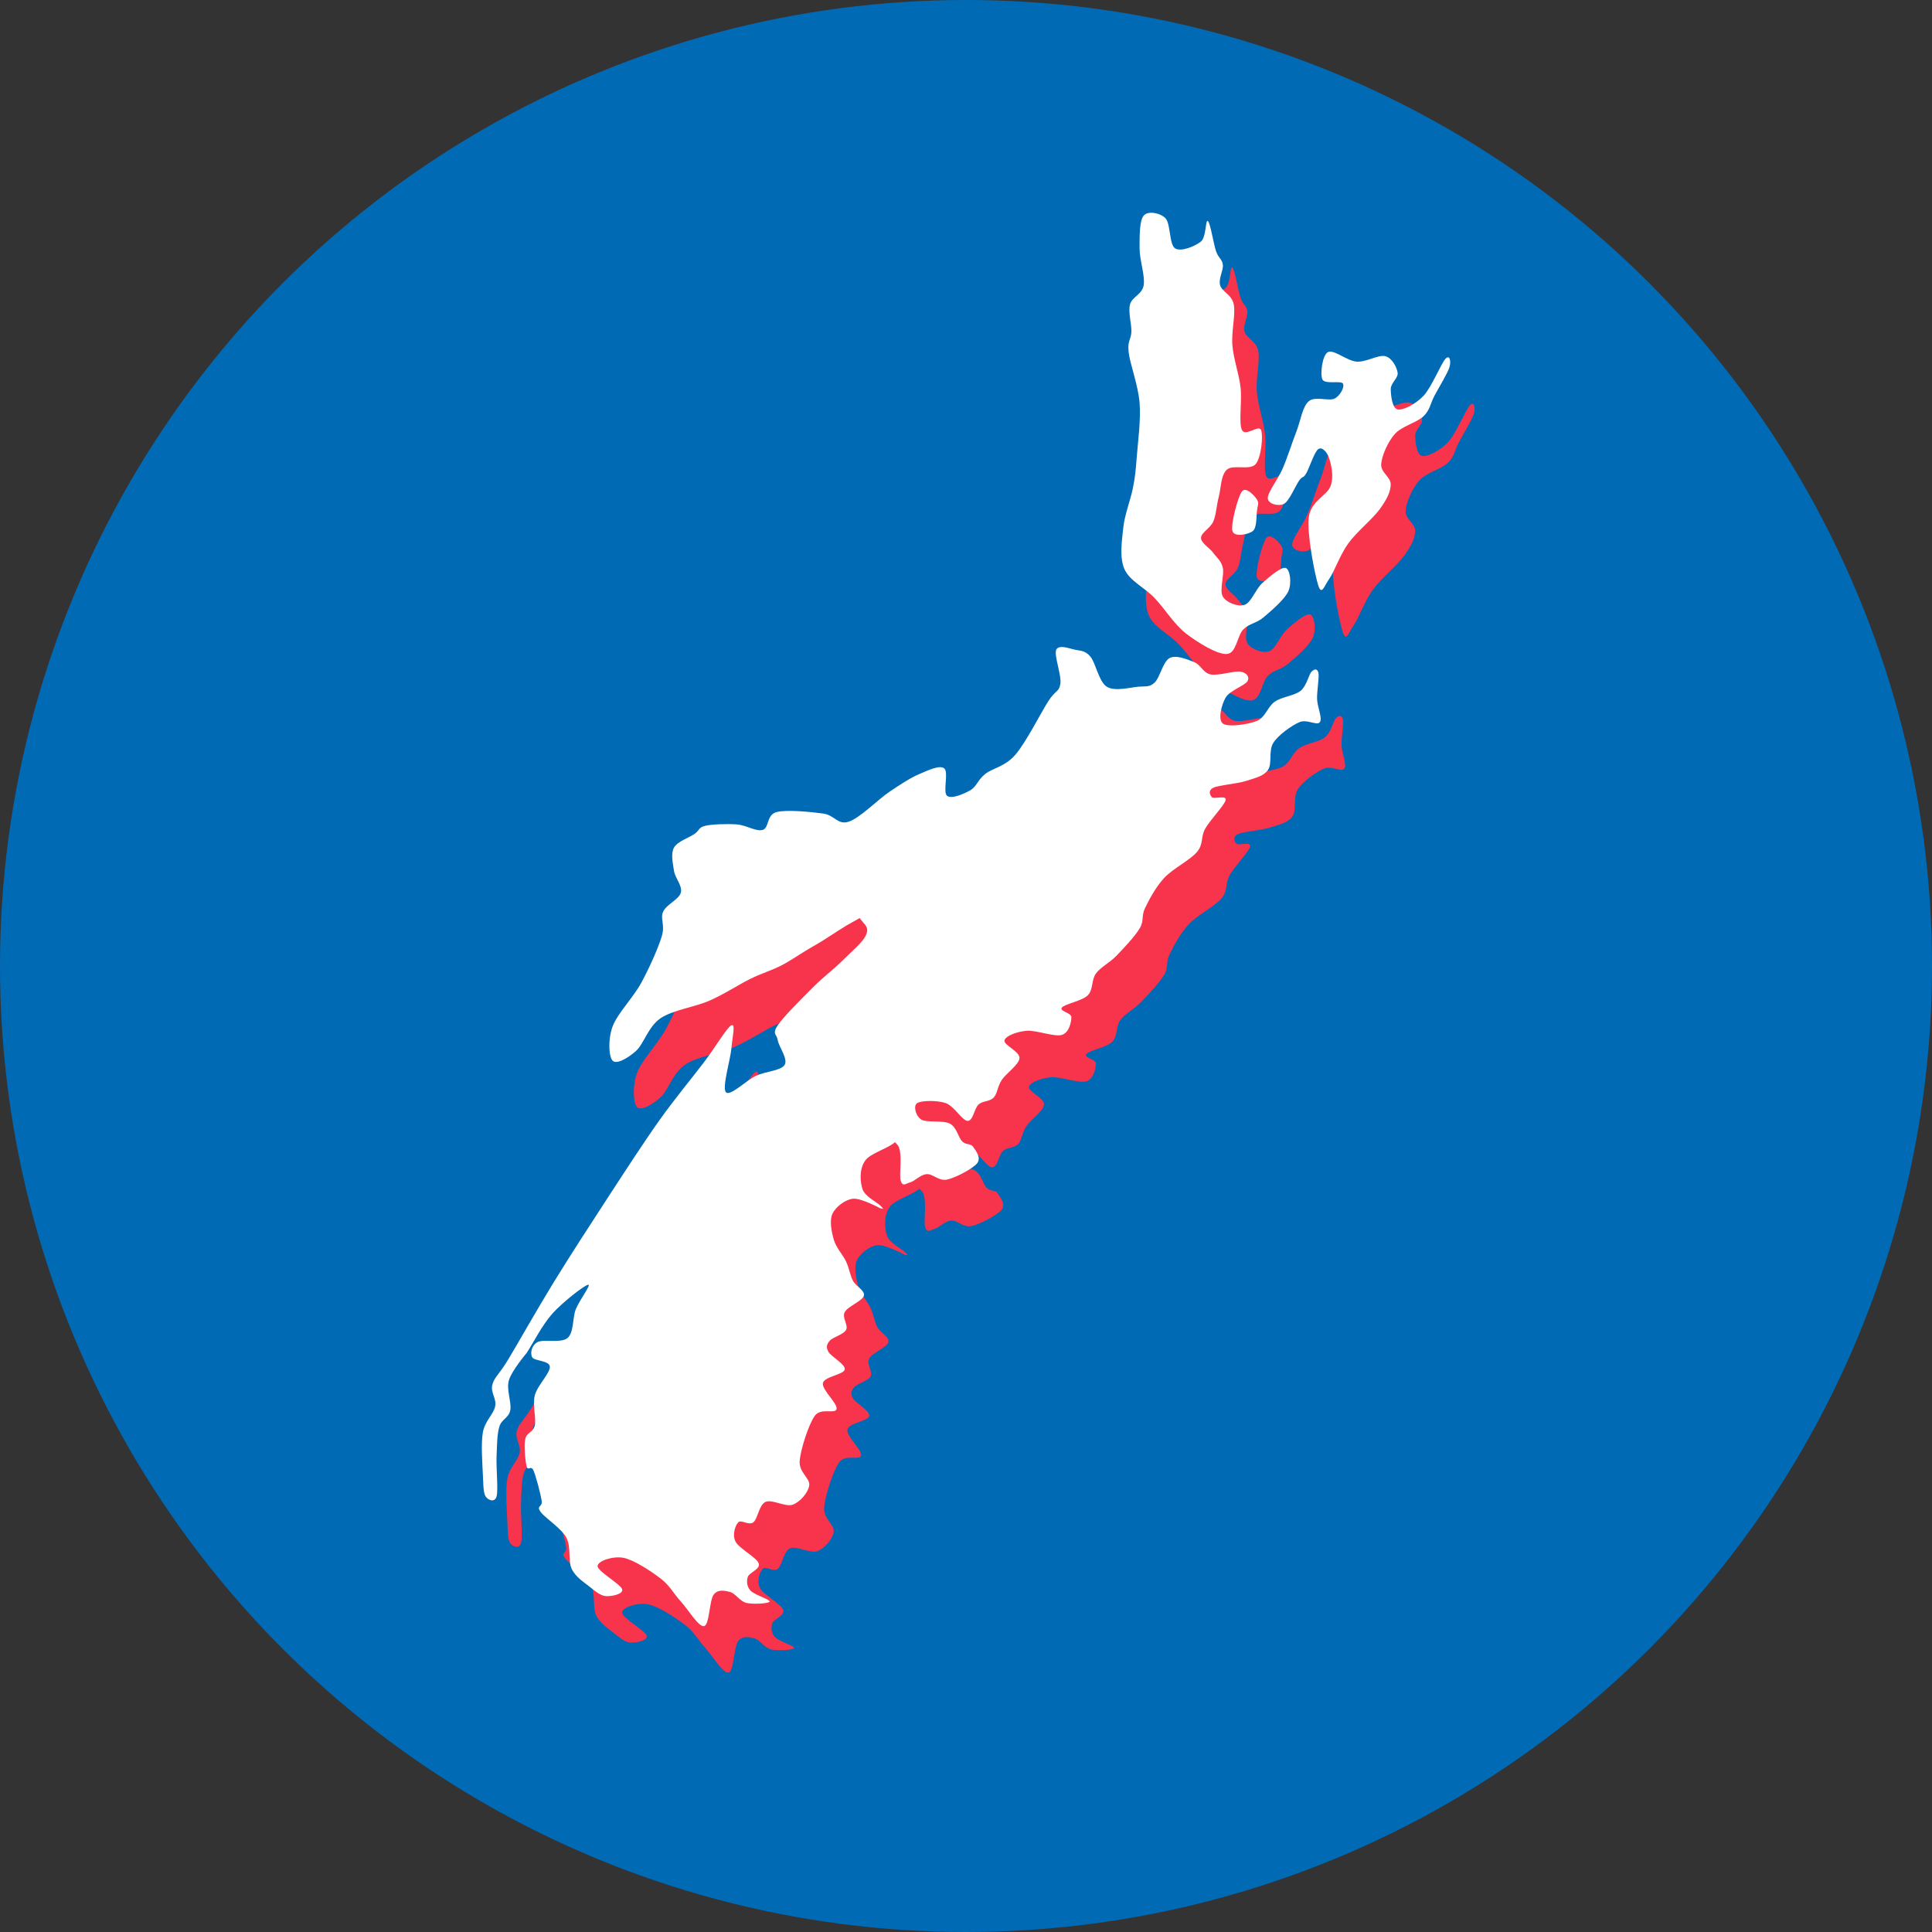<?xml version="1.0" encoding="UTF-8" standalone="no"?><svg xmlns="http://www.w3.org/2000/svg" xmlns:xlink="http://www.w3.org/1999/xlink" fill="#000000" height="500" preserveAspectRatio="xMidYMid meet" version="1" viewBox="0.0 0.0 500.0 500.0" width="500" zoomAndPan="magnify"><rect x="0.0" y="0.0" width="500.0" height="500.0" fill="#333333" stroke="none"/><g id="change1_1"><circle clip-rule="evenodd" cx="250" cy="250" fill="#016ab5" fill-rule="evenodd" r="250"/></g><g id="change2_1"><path clip-rule="evenodd" d="M305.04,67.15c1.1,0.16,2.24,0.66,2.92,1.37 c1.35,1.41,0.94,6.77,2.47,7.78c1.53,1,5.3-0.59,6.71-1.77c1.41-1.18,1.12-5.71,1.77-5.3c0.65,0.41,1.47,5.89,2.12,7.78 c0.65,1.88,1.59,2.06,1.77,3.53c0.18,1.47-1.18,3.59-0.71,5.3c0.47,1.71,3,2.36,3.53,4.95c0.53,2.59-0.65,7.01-0.35,10.6 c0.29,3.59,1.71,7.3,2.12,10.96c0.41,3.65-0.53,9.13,0.35,10.96c0.88,1.83,4.36-1.47,4.95,0c0.59,1.47,0.06,7.13-1.41,8.84 c-1.47,1.71-5.83,0-7.42,1.41c-1.59,1.41-1.53,4.83-2.12,7.07c-0.59,2.24-0.65,4.59-1.41,6.36c-0.77,1.77-3.18,2.89-3.18,4.24 c0,1.35,2.24,2.59,3.18,3.89c0.94,1.3,2.06,2,2.47,3.89c0.41,1.88-0.94,5.83,0,7.42c0.94,1.59,3.95,2.71,5.65,2.12 c1.71-0.59,2.83-4.06,4.59-5.65c1.77-1.59,4.89-4.24,6.01-3.89c1.12,0.35,1.65,3.89,0.71,6.01c-0.94,2.12-4.42,5.07-6.36,6.72 c-1.94,1.65-3.71,1.59-5.3,3.18c-1.59,1.59-1.77,6.18-4.24,6.36c-2.47,0.18-7.48-2.89-10.6-5.3c-3.12-2.42-5.48-6.42-8.13-9.19 c-2.65-2.77-6.42-4.42-7.77-7.42c-1.35-3-0.71-7.13-0.35-10.6c0.35-3.48,1.83-7.13,2.47-10.25c0.65-3.12,0.77-4.77,1.06-8.48 c0.29-3.71,1.06-9.31,0.71-13.78c-0.35-4.48-2.47-10.01-2.83-13.08c-0.35-3.06,0.65-3.24,0.71-5.3c0.06-2.06-0.88-5.07-0.35-7.07 c0.53-2,3.12-2.53,3.53-4.95c0.41-2.42-1.06-6.54-1.06-9.54c0-3-0.06-7.19,1.06-8.48C302.86,67.16,303.94,66.98,305.04,67.15z M350,103.15c1.47-0.77,4.95,2.3,7.42,2.47c2.47,0.18,5.65-1.88,7.42-1.41c1.77,0.47,2.94,2.83,3.18,4.24 c0.24,1.41-1.77,2.65-1.77,4.24c0,1.59,0.35,5.01,1.77,5.3c1.41,0.29,4.65-1.35,6.71-3.53c2.06-2.18,4.53-8.31,5.65-9.54 c1.12-1.24,1.53,0.53,1.06,2.12c-0.47,1.59-2.77,5.3-3.89,7.42c-1.12,2.12-1.12,3.65-2.83,5.3c-1.71,1.65-5.59,2.53-7.42,4.59 c-1.83,2.06-3.36,5.6-3.53,7.78c-0.18,2.18,2.53,3.36,2.47,5.3s-1,3.83-2.83,6.36c-1.83,2.53-5.95,5.83-8.13,8.84 c-2.18,3-3.65,7.36-4.95,9.19c-1.3,1.83-1.94,4.42-2.83,1.77c-0.88-2.65-3-13.37-2.47-17.67c0.53-4.3,4.77-5.6,5.65-8.13 c0.88-2.53,0.18-5.36-0.35-7.07c-0.53-1.71-1.83-3.12-2.83-2.47c-1,0.65-2.36,5.01-3.18,6.36c-0.82,1.35-0.82,0.47-1.77,1.77 c-0.94,1.3-2.53,5.24-3.89,6.01c-1.35,0.77-4.18,0.12-4.24-1.41c-0.06-1.53,2.65-4.89,3.89-7.78c1.24-2.89,2.41-6.66,3.53-9.54 c1.12-2.89,1.53-6.36,3.18-7.78c1.65-1.41,5.24,0.06,6.71-0.71c1.47-0.77,2.65-3.06,2.12-3.89s-4.65,0.29-5.3-1.06 C347.94,108.86,348.53,103.92,350,103.15z M328.72,138.83c1.1,0.19,2.47,1.79,2.92,2.49c0.59,0.94,0.18,1.47,0,2.83 c-0.18,1.35,0,4.42-1.06,5.3s-4.83,1.71-5.3,0c-0.47-1.71,1.41-8.89,2.47-10.25C328.01,138.86,328.35,138.77,328.72,138.83z M280.53,179.53c1.14-0.28,3,0.44,4.11,0.66c1.47,0.29,2.53,0.18,3.89,1.77c1.35,1.59,2.18,6.48,4.24,7.78 c2.06,1.3,6.07,0.18,8.13,0c2.06-0.18,2.89,0.18,4.24-1.06c1.35-1.24,2.18-5.48,3.89-6.36c1.71-0.88,4.59,0.35,6.36,1.06 c1.77,0.71,2.24,2.77,4.24,3.18c2,0.41,6.18-1,7.77-0.71c1.59,0.29,2.41,1.35,1.77,2.47c-0.65,1.12-4.59,2.42-5.65,4.24 c-1.06,1.83-2.06,5.71-0.71,6.72c1.35,1,6.6,0.24,8.83-0.71c2.24-0.94,2.71-3.65,4.59-4.95c1.88-1.3,5.12-1.53,6.71-2.83 c1.59-1.3,2.06-4.18,2.83-4.95c0.77-0.77,1.53-0.82,1.77,0.35c0.24,1.18-0.41,4.59-0.35,6.72c0.06,2.12,1.47,5.01,0.71,6.01 c-0.77,1-3.3-0.88-5.3,0c-2,0.88-5.36,3.24-6.71,5.3c-1.35,2.06-0.24,5.42-1.41,7.07s-3.3,2.06-5.65,2.83 c-2.36,0.77-7.01,1.06-8.48,1.77c-1.47,0.71-0.88,1.94-0.35,2.47c0.53,0.53,3.83-0.65,3.53,0.71c-0.29,1.35-4.06,5.18-5.3,7.42 c-1.24,2.24-0.35,3.89-2.12,6.01c-1.77,2.12-6.24,4.3-8.48,6.72c-2.24,2.42-3.89,5.6-4.95,7.78c-1.06,2.18-0.18,3.24-1.41,5.3 c-1.24,2.06-4.12,5.12-6.01,7.07c-1.88,1.94-4.06,2.89-5.3,4.59c-1.24,1.71-0.65,4.18-2.12,5.65c-1.47,1.47-6.01,2.24-6.71,3.18 c-0.71,0.94,2.47,1.3,2.47,2.47c0,1.18-0.53,4.01-2.47,4.59c-1.94,0.59-6.71-1.3-9.19-1.06c-2.47,0.24-5.36,1.3-5.65,2.47 c-0.29,1.18,4,2.89,3.89,4.59c-0.12,1.71-3.47,3.95-4.59,5.65c-1.12,1.71-1.12,3.53-2.12,4.59c-1,1.06-2.77,0.77-3.89,1.77 c-1.12,1-1.41,4.3-2.83,4.24c-1.41-0.06-3.47-3.83-5.65-4.59c-2.18-0.77-6.36-0.71-7.42,0c-1.06,0.71-0.35,3.36,1.06,4.24 c1.41,0.88,5.65,0.12,7.42,1.06s2.18,3.59,3.18,4.59c1,1,2.18,0.47,2.83,1.41c0.65,0.94,2.18,2.83,1.06,4.24 c-1.12,1.41-5.59,3.77-7.77,4.24c-2.18,0.47-3.71-1.53-5.3-1.41c-1.59,0.12-3.12,1.83-4.24,2.12c-1.12,0.29-1.94,1.24-2.47-0.35 s0.59-6.95-0.71-9.19l-0.78-0.85l-0.57,0.45c-2.29,1.53-5.94,2.61-7.13,4.29c-1.59,2.24-1.35,5.48-0.71,7.42 c0.65,1.94,3.83,3.42,4.59,4.24c0.77,0.82,1.18,1,0,0.71c0,0-5.01-2.71-7.07-2.47c-2.06,0.24-4.48,2.12-5.3,3.89 c-0.82,1.77-0.24,4.65,0.35,6.72c0.59,2.06,2.36,3.89,3.18,5.65c0.82,1.77,1,3.48,1.77,4.95c0.77,1.47,3.18,2.53,2.83,3.89 c-0.35,1.35-4.18,2.77-4.95,4.24c-0.77,1.47,1,3.36,0.35,4.59c-0.65,1.24-3.47,1.89-4.24,2.83c-0.77,0.94-1,1.59-0.35,2.83 c0.65,1.24,4.48,3.24,4.24,4.59c-0.24,1.35-5.3,1.83-5.65,3.53c-0.35,1.71,3.89,5.3,3.53,6.72c-0.35,1.41-4.06-0.47-5.65,1.77 c-1.59,2.24-3.65,8.66-3.89,11.66c-0.24,3,2.77,4.48,2.47,6.36c-0.29,1.88-2.36,4.24-4.24,4.95c-1.88,0.71-5.36-1.47-7.07-0.71 c-1.71,0.77-2,4.42-3.18,5.3c-1.18,0.88-3.12-0.82-3.89,0c-0.77,0.82-1.59,3.18-0.71,4.95c0.88,1.77,5.48,4.12,6.01,5.65 s-2.47,2.36-2.83,3.53c-0.35,1.18-0.24,2.47,0.71,3.53c0.94,1.06,5.12,2.3,4.95,2.83c-0.18,0.53-4.3,0.77-6.01,0.35 c-1.71-0.41-2.83-2.47-4.24-2.83c-1.41-0.35-3.12-0.77-4.24,0.71s-1.06,7.83-2.47,8.13c-1.41,0.29-4.12-4.3-6.01-6.36 c-1.88-2.06-2.83-4.12-5.3-6.01c-2.47-1.88-6.83-4.77-9.54-5.3c-2.71-0.53-6.65,0.77-6.71,2.12c-0.06,1.35,6.01,4.71,6.36,6.01 c0.35,1.3-2.83,1.88-4.24,1.77c-1.41-0.12-2.77-1.3-4.24-2.47c-1.47-1.18-3.59-2.47-4.59-4.59c-1-2.12-0.06-5.65-1.41-8.13 c-1.35-2.47-5.65-5.12-6.71-6.72c-1.06-1.59,0.65-1.06,0.35-2.83c-0.29-1.77-1.47-6.3-2.12-7.78c-0.65-1.47-1.41,0.29-1.77-1.06 c-0.35-1.35-0.71-5.3-0.35-7.07c0.35-1.77,2.06-1.65,2.47-3.53c0.41-1.89-0.65-5.24,0-7.78c0.65-2.53,4-5.77,3.89-7.42 c-0.12-1.65-4.06-1.41-4.59-2.47c-0.53-1.06-0.12-3.06,1.41-3.89c1.53-0.82,6.12,0.35,7.77-1.06c1.65-1.41,1.24-5.12,2.12-7.42 c0.88-2.3,4.18-6.54,3.18-6.36c-1,0.18-6.54,4.48-9.19,7.42c-2.65,2.95-4.83,7.36-6.71,10.25c0,0-3.89,4.59-4.59,7.07 c-0.71,2.47,0.77,5.77,0.35,7.78s-2.24,2.24-2.83,4.24c-0.59,2-0.59,4.77-0.71,7.78c-0.12,3,0.47,8.54,0,10.25 c-0.47,1.71-2.24,0.94-2.83,0s-0.59-2.89-0.71-5.65c-0.12-2.77-0.53-8.01,0-10.96c0.53-2.95,2.77-4.65,3.18-6.72 c0.41-2.06-1.3-3.59-0.71-5.65c0.59-2.06,1.59-2.3,4.24-6.72c2.65-4.42,7.42-12.9,11.66-19.79c4.24-6.89,9.25-14.61,13.78-21.56 c4.53-6.95,9.25-14.25,13.43-20.15c4.18-5.89,8.54-11.07,11.66-15.2c3.12-4.12,5.89-8.95,7.07-9.54s0.24,3.12,0,6.01 c-0.24,2.89-2.47,10.13-1.41,11.31s5.24-3.06,7.77-4.24s6.48-1.3,7.42-2.83c0.94-1.53-1.47-4.65-1.77-6.36 c-0.29-1.71-1.53-1.59,0-3.89c1.53-2.3,6.42-7.13,9.19-9.9c2.77-2.77,5.12-4.42,7.42-6.72c2.3-2.3,5.71-5.07,6.36-7.07 c0.49-1.5-0.09-2.01-1.2-3.31l-0.58-0.74l-3.43,1.93c-2.97,1.83-5.68,3.71-7.86,4.95c-4.36,2.47-6.01,3.83-8.83,5.3 c-2.83,1.47-5.01,2-8.13,3.53c-3.12,1.53-6.71,3.95-10.6,5.65c-3.89,1.71-9.54,2.42-12.72,4.59c-3.18,2.18-4.3,6.66-6.36,8.48 c-2.06,1.83-5.01,3.53-6.01,2.47c-1-1.06-1.24-5.48,0-8.84c1.24-3.36,5.3-7.42,7.42-11.31c2.12-3.89,4.36-8.95,5.3-12.02 c0.94-3.06-0.47-4.48,0.35-6.36c0.82-1.89,4.12-3.18,4.59-4.95c0.47-1.77-1.47-3.71-1.77-5.65c-0.29-1.94-0.88-4.42,0-6.01 c0.88-1.59,3.95-2.59,5.3-3.53c1.35-0.94,1-1.71,2.83-2.12c1.83-0.41,5.65-0.53,8.13-0.35c2.47,0.18,5.01,1.94,6.71,1.41 c1.71-0.53,0.94-3.89,3.53-4.59c2.59-0.71,8.89-0.06,12.01,0.35c3.12,0.41,3.83,3.06,6.71,2.12c2.89-0.94,7.54-5.71,10.6-7.78 c3.06-2.06,5.42-3.59,7.77-4.59c2.36-1,5.18-2.36,6.36-1.41c1.18,0.94-0.41,6.13,0.71,7.07c1.12,0.94,4.36-0.47,6.01-1.41 c1.65-0.94,1.94-2.71,3.89-4.24c1.94-1.53,5.06-1.83,7.77-4.95c2.71-3.12,6.54-10.72,8.48-13.78c1.94-3.06,2.83-2.36,3.18-4.59 c0.35-2.24-1.71-7.36-1.06-8.84C279.85,179.83,280.15,179.63,280.53,179.53z" fill="#f7344c" fill-rule="evenodd"/></g><g id="change3_1"><path clip-rule="evenodd" d="M298.71,55.12c1.1,0.16,2.24,0.66,2.92,1.37 c1.35,1.41,0.94,6.77,2.47,7.78c1.53,1,5.3-0.59,6.71-1.77c1.41-1.18,1.12-5.71,1.77-5.3c0.65,0.41,1.47,5.89,2.12,7.78 c0.65,1.88,1.59,2.06,1.77,3.53c0.18,1.47-1.18,3.59-0.71,5.3c0.47,1.71,3,2.36,3.53,4.95c0.53,2.59-0.65,7.01-0.35,10.6 c0.29,3.59,1.71,7.3,2.12,10.96c0.41,3.65-0.53,9.13,0.35,10.96c0.88,1.83,4.36-1.47,4.95,0c0.59,1.47,0.06,7.13-1.41,8.84 c-1.47,1.71-5.83,0-7.42,1.41c-1.59,1.41-1.53,4.83-2.12,7.07c-0.59,2.24-0.65,4.59-1.41,6.36c-0.77,1.77-3.18,2.89-3.18,4.24 c0,1.35,2.24,2.59,3.18,3.89c0.94,1.3,2.06,2,2.47,3.89c0.41,1.88-0.94,5.83,0,7.42c0.94,1.59,3.95,2.71,5.65,2.12 c1.71-0.59,2.83-4.06,4.59-5.65c1.77-1.59,4.89-4.24,6.01-3.89c1.12,0.35,1.65,3.89,0.71,6.01c-0.94,2.12-4.42,5.07-6.36,6.72 c-1.94,1.65-3.71,1.59-5.3,3.18c-1.59,1.59-1.77,6.18-4.24,6.36c-2.47,0.18-7.48-2.89-10.6-5.3c-3.12-2.42-5.48-6.42-8.13-9.19 c-2.65-2.77-6.42-4.42-7.77-7.42c-1.35-3-0.71-7.13-0.35-10.6c0.35-3.48,1.83-7.13,2.47-10.25c0.65-3.12,0.77-4.77,1.06-8.48 c0.29-3.71,1.06-9.31,0.71-13.78c-0.35-4.48-2.47-10.01-2.83-13.08c-0.35-3.06,0.65-3.24,0.71-5.3c0.06-2.06-0.88-5.07-0.35-7.07 c0.53-2,3.12-2.53,3.53-4.95c0.41-2.42-1.06-6.54-1.06-9.54c0-3-0.06-7.19,1.06-8.48C296.53,55.13,297.61,54.96,298.71,55.12z M343.68,91.12c1.47-0.77,4.95,2.3,7.42,2.47c2.47,0.18,5.65-1.88,7.42-1.41c1.77,0.47,2.94,2.83,3.18,4.24 c0.24,1.41-1.77,2.65-1.77,4.24c0,1.59,0.35,5.01,1.77,5.3c1.41,0.29,4.65-1.35,6.71-3.53c2.06-2.18,4.53-8.31,5.65-9.54 c1.12-1.24,1.53,0.53,1.06,2.12c-0.47,1.59-2.77,5.3-3.89,7.42c-1.12,2.12-1.12,3.65-2.83,5.3c-1.71,1.65-5.59,2.53-7.42,4.59 c-1.83,2.06-3.36,5.6-3.53,7.78c-0.18,2.18,2.53,3.36,2.47,5.3c-0.06,1.94-1,3.83-2.83,6.36c-1.83,2.53-5.95,5.83-8.13,8.84 c-2.18,3-3.65,7.36-4.95,9.19c-1.3,1.83-1.94,4.42-2.83,1.77c-0.88-2.65-3-13.37-2.47-17.67c0.53-4.3,4.77-5.6,5.65-8.13 c0.88-2.53,0.18-5.36-0.35-7.07c-0.53-1.71-1.83-3.12-2.83-2.47c-1,0.65-2.36,5.01-3.18,6.36c-0.82,1.35-0.82,0.47-1.77,1.77 c-0.94,1.3-2.53,5.24-3.89,6.01c-1.35,0.77-4.18,0.12-4.24-1.41c-0.06-1.53,2.65-4.89,3.89-7.78c1.24-2.89,2.41-6.66,3.53-9.54 c1.12-2.89,1.53-6.36,3.18-7.78s5.24,0.06,6.71-0.71c1.47-0.77,2.65-3.06,2.12-3.89c-0.53-0.82-4.65,0.29-5.3-1.06 C341.61,96.84,342.2,91.89,343.68,91.12z M322.39,126.8c1.1,0.19,2.47,1.79,2.92,2.49c0.59,0.94,0.18,1.47,0,2.83 c-0.18,1.35,0,4.42-1.06,5.3s-4.83,1.71-5.3,0c-0.47-1.71,1.41-8.89,2.47-10.25C321.68,126.84,322.02,126.74,322.39,126.8z M274.2,167.51c1.14-0.28,3,0.44,4.11,0.66c1.47,0.29,2.53,0.18,3.89,1.77c1.35,1.59,2.18,6.48,4.24,7.78c2.06,1.3,6.07,0.18,8.13,0 c2.06-0.18,2.89,0.18,4.24-1.06c1.35-1.24,2.18-5.48,3.89-6.36c1.71-0.88,4.59,0.35,6.36,1.06c1.77,0.71,2.24,2.77,4.24,3.18 c2,0.41,6.18-1,7.77-0.71c1.59,0.29,2.41,1.35,1.77,2.47c-0.65,1.12-4.59,2.42-5.65,4.24c-1.06,1.83-2.06,5.71-0.71,6.72 c1.35,1,6.6,0.24,8.83-0.71c2.24-0.94,2.71-3.65,4.59-4.95c1.88-1.3,5.12-1.53,6.71-2.83c1.59-1.3,2.06-4.18,2.83-4.95 c0.77-0.77,1.53-0.82,1.77,0.35c0.24,1.18-0.41,4.59-0.35,6.72c0.06,2.12,1.47,5.01,0.71,6.01c-0.77,1-3.3-0.88-5.3,0 c-2,0.88-5.36,3.24-6.71,5.3c-1.35,2.06-0.24,5.42-1.41,7.07c-1.18,1.65-3.3,2.06-5.65,2.83c-2.36,0.77-7.01,1.06-8.48,1.77 c-1.47,0.71-0.88,1.94-0.35,2.47c0.53,0.53,3.83-0.65,3.53,0.71c-0.29,1.35-4.06,5.18-5.3,7.42c-1.24,2.24-0.35,3.89-2.12,6.01 c-1.77,2.12-6.24,4.3-8.48,6.72c-2.24,2.42-3.89,5.6-4.95,7.78c-1.06,2.18-0.18,3.24-1.41,5.3c-1.24,2.06-4.12,5.12-6.01,7.07 c-1.88,1.94-4.06,2.89-5.3,4.59c-1.24,1.71-0.65,4.18-2.12,5.65c-1.47,1.47-6.01,2.24-6.71,3.18c-0.71,0.94,2.47,1.3,2.47,2.47 s-0.53,4.01-2.47,4.59c-1.94,0.59-6.71-1.3-9.19-1.06c-2.47,0.24-5.36,1.3-5.65,2.47c-0.29,1.18,4,2.89,3.89,4.59 c-0.12,1.71-3.47,3.95-4.59,5.65c-1.12,1.71-1.12,3.53-2.12,4.59c-1,1.06-2.77,0.77-3.89,1.77c-1.12,1-1.41,4.3-2.83,4.24 c-1.41-0.06-3.47-3.83-5.65-4.59c-2.18-0.77-6.36-0.71-7.42,0c-1.06,0.71-0.35,3.36,1.06,4.24c1.41,0.88,5.65,0.12,7.42,1.06 s2.18,3.59,3.18,4.59c1,1,2.18,0.47,2.83,1.41c0.65,0.94,2.18,2.83,1.06,4.24c-1.12,1.41-5.59,3.77-7.77,4.24 c-2.18,0.47-3.71-1.53-5.3-1.41c-1.59,0.12-3.12,1.83-4.24,2.12c-1.12,0.29-1.94,1.24-2.47-0.35s0.59-6.95-0.71-9.19l-0.78-0.85 l-0.57,0.45c-2.29,1.53-5.94,2.61-7.13,4.29c-1.59,2.24-1.35,5.48-0.71,7.42c0.65,1.94,3.83,3.42,4.59,4.24c0.77,0.82,1.18,1,0,0.71 c0,0-5.01-2.71-7.07-2.47c-2.06,0.24-4.48,2.12-5.3,3.89c-0.82,1.77-0.24,4.65,0.35,6.72c0.59,2.06,2.36,3.89,3.18,5.65 c0.82,1.77,1,3.48,1.77,4.95c0.77,1.47,3.18,2.53,2.83,3.89c-0.35,1.35-4.18,2.77-4.95,4.24c-0.77,1.47,1,3.36,0.35,4.59 c-0.65,1.24-3.47,1.89-4.24,2.83c-0.77,0.94-1,1.59-0.35,2.83c0.65,1.24,4.48,3.24,4.24,4.59c-0.24,1.35-5.3,1.83-5.65,3.53 c-0.35,1.71,3.89,5.3,3.53,6.72c-0.35,1.41-4.06-0.47-5.65,1.77c-1.59,2.24-3.65,8.66-3.89,11.66c-0.24,3,2.77,4.48,2.47,6.36 c-0.29,1.88-2.36,4.24-4.24,4.95c-1.88,0.71-5.36-1.47-7.07-0.71c-1.71,0.77-2,4.42-3.18,5.3c-1.18,0.88-3.12-0.82-3.89,0 c-0.77,0.82-1.59,3.18-0.71,4.95c0.88,1.77,5.48,4.12,6.01,5.65s-2.47,2.36-2.83,3.53c-0.35,1.18-0.24,2.47,0.71,3.53 c0.94,1.06,5.12,2.3,4.95,2.83c-0.18,0.53-4.3,0.77-6.01,0.35c-1.71-0.41-2.83-2.47-4.24-2.83c-1.41-0.35-3.12-0.77-4.24,0.71 c-1.12,1.47-1.06,7.83-2.47,8.13c-1.41,0.29-4.12-4.3-6.01-6.36c-1.88-2.06-2.83-4.12-5.3-6.01c-2.47-1.88-6.83-4.77-9.54-5.3 s-6.65,0.77-6.71,2.12c-0.06,1.35,6.01,4.71,6.36,6.01c0.35,1.3-2.83,1.88-4.24,1.77c-1.41-0.12-2.77-1.3-4.24-2.47 c-1.47-1.18-3.59-2.47-4.59-4.59c-1-2.12-0.06-5.65-1.41-8.13c-1.35-2.47-5.65-5.12-6.71-6.72c-1.06-1.59,0.65-1.06,0.35-2.83 c-0.29-1.77-1.47-6.3-2.12-7.78c-0.65-1.47-1.41,0.29-1.77-1.06c-0.35-1.35-0.71-5.3-0.35-7.07c0.35-1.77,2.06-1.65,2.47-3.53 c0.41-1.88-0.65-5.24,0-7.78c0.65-2.53,4-5.77,3.89-7.42c-0.12-1.65-4.06-1.41-4.59-2.47c-0.53-1.06-0.12-3.06,1.41-3.89 c1.53-0.82,6.12,0.35,7.77-1.06c1.65-1.41,1.24-5.12,2.12-7.42c0.88-2.3,4.18-6.54,3.18-6.36c-1,0.18-6.54,4.48-9.19,7.42 s-4.83,7.36-6.71,10.25c0,0-3.89,4.59-4.59,7.07c-0.71,2.47,0.77,5.77,0.35,7.78c-0.41,2-2.24,2.24-2.83,4.24 c-0.59,2-0.59,4.77-0.71,7.78c-0.12,3,0.47,8.54,0,10.25s-2.24,0.94-2.83,0c-0.59-0.94-0.59-2.89-0.71-5.65 c-0.12-2.77-0.53-8.01,0-10.96c0.53-2.95,2.77-4.65,3.18-6.72c0.41-2.06-1.3-3.59-0.71-5.65c0.59-2.06,1.59-2.3,4.24-6.72 c2.65-4.42,7.42-12.9,11.66-19.79c4.24-6.89,9.25-14.61,13.78-21.56c4.53-6.95,9.25-14.25,13.43-20.15 c4.18-5.89,8.54-11.07,11.66-15.2c3.12-4.12,5.89-8.95,7.07-9.54s0.24,3.12,0,6.01c-0.24,2.89-2.47,10.13-1.41,11.31 c1.06,1.18,5.24-3.06,7.77-4.24c2.53-1.18,6.48-1.3,7.42-2.83c0.94-1.53-1.47-4.65-1.77-6.36c-0.29-1.71-1.53-1.59,0-3.89 c1.53-2.3,6.42-7.13,9.19-9.9c2.77-2.77,5.12-4.42,7.42-6.72c2.3-2.3,5.71-5.07,6.36-7.07c0.49-1.5-0.09-2.01-1.2-3.31l-0.58-0.74 l-3.43,1.93c-2.97,1.83-5.68,3.71-7.86,4.95c-4.36,2.47-6.01,3.83-8.83,5.3c-2.83,1.47-5.01,2-8.13,3.53 c-3.12,1.53-6.71,3.95-10.6,5.65c-3.89,1.71-9.54,2.42-12.72,4.59c-3.18,2.18-4.3,6.66-6.36,8.48c-2.06,1.83-5.01,3.53-6.01,2.47 c-1-1.06-1.24-5.48,0-8.84c1.24-3.36,5.3-7.42,7.42-11.31c2.12-3.89,4.36-8.95,5.3-12.02c0.94-3.06-0.47-4.48,0.35-6.36 c0.82-1.89,4.12-3.18,4.59-4.95c0.47-1.77-1.47-3.71-1.77-5.65c-0.29-1.94-0.88-4.42,0-6.01c0.88-1.59,3.95-2.59,5.3-3.53 c1.35-0.94,1-1.71,2.83-2.12c1.83-0.41,5.65-0.53,8.13-0.35c2.47,0.18,5.01,1.94,6.71,1.41c1.71-0.53,0.94-3.89,3.53-4.59 c2.59-0.71,8.89-0.06,12.01,0.35c3.12,0.41,3.83,3.06,6.71,2.12c2.89-0.94,7.54-5.71,10.6-7.78c3.06-2.06,5.42-3.59,7.77-4.59 c2.36-1,5.18-2.36,6.36-1.41c1.18,0.94-0.41,6.13,0.71,7.07c1.12,0.94,4.36-0.47,6.01-1.41c1.65-0.94,1.94-2.71,3.89-4.24 c1.94-1.53,5.06-1.83,7.77-4.95c2.71-3.12,6.54-10.72,8.48-13.78c1.94-3.06,2.83-2.36,3.18-4.59c0.35-2.24-1.71-7.36-1.06-8.84 C273.52,167.8,273.82,167.6,274.2,167.51z" fill="#ffffff" fill-rule="evenodd"/></g></svg>